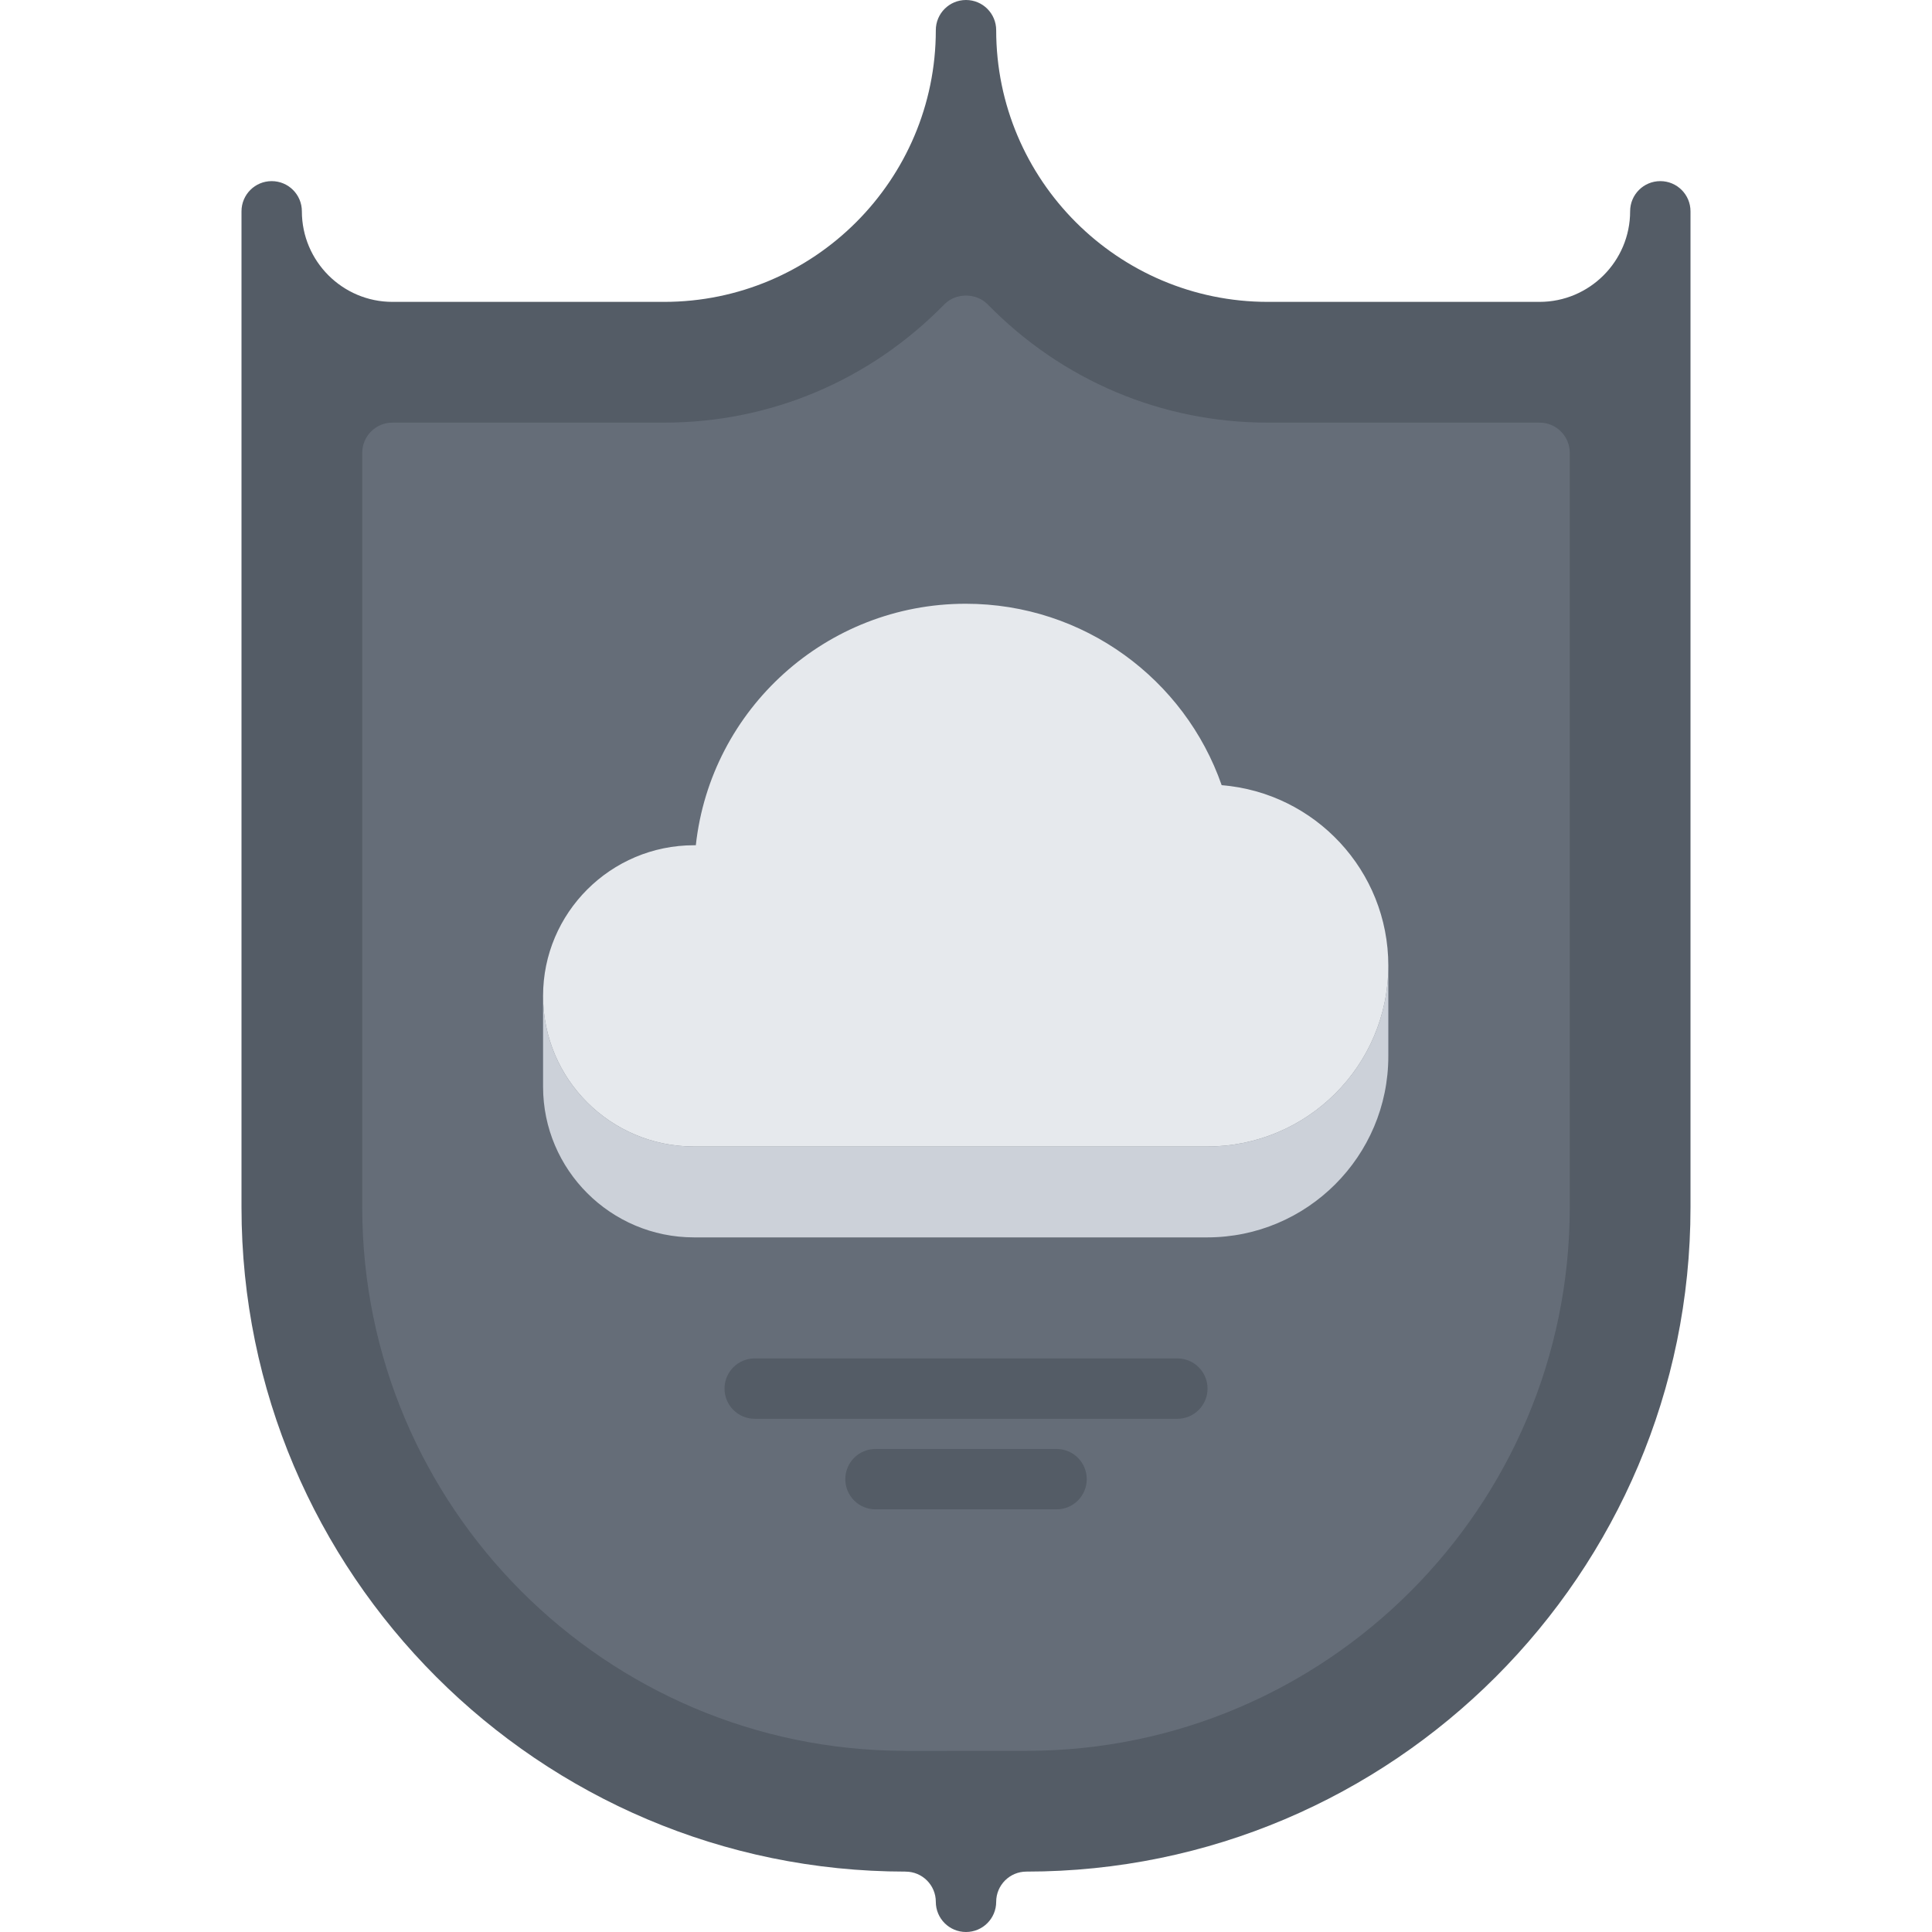 <?xml version="1.0" encoding="UTF-8"?>
<svg xmlns="http://www.w3.org/2000/svg" width="340" height="340" viewBox="0 0 340 340" fill="none">
  <path d="M292.188 31.875C289.25 31.875 286.875 34.25 286.875 37.188C286.875 45.974 279.724 53.125 270.938 53.125H223.125C196.759 53.125 175.312 31.678 175.312 5.312C175.312 2.375 172.938 0 170 0C167.062 0 164.688 2.375 164.688 5.312C164.688 31.678 143.241 53.125 116.875 53.125H69.062C60.276 53.125 53.125 45.974 53.125 37.188C53.125 34.25 50.75 31.875 47.812 31.875C44.875 31.875 42.5 34.25 42.5 37.188V212.495C42.5 276.93 94.913 329.354 159.343 329.37C159.354 329.37 159.364 329.375 159.375 329.375C162.308 329.375 164.688 331.755 164.688 334.688C164.688 337.625 167.062 340 170 340C172.938 340 175.312 337.625 175.312 334.688C175.312 331.755 177.698 329.37 180.63 329.37C245.076 329.364 297.5 276.941 297.5 212.495V37.188C297.5 34.25 295.125 31.875 292.188 31.875Z" fill="#545C66"></path>
  <path d="M270.938 74.375H223.125C204.452 74.375 186.931 66.974 173.798 53.55C171.796 51.504 168.204 51.504 166.202 53.55C153.069 66.974 135.548 74.375 116.875 74.375H69.062C66.125 74.375 63.75 76.749 63.75 79.687V212.494C63.75 265.146 106.532 308.002 159.152 308.119C159.263 308.125 159.375 308.13 159.481 308.13C159.481 308.13 159.481 308.13 159.487 308.13L180.625 308.119C233.352 308.119 276.25 265.221 276.25 212.494V79.687C276.25 76.749 273.875 74.375 270.938 74.375Z" fill="#656D78"></path>
  <path d="M207.193 249.683H132.818C129.881 249.683 127.506 247.308 127.506 244.37C127.506 241.432 129.881 239.058 132.818 239.058H207.193C210.131 239.058 212.506 241.432 212.506 244.37C212.506 247.308 210.131 249.683 207.193 249.683Z" fill="#545C66"></path>
  <path d="M185.937 265.62H154.072C151.134 265.62 148.76 263.245 148.76 260.308C148.76 257.37 151.134 254.995 154.072 254.995H185.937C188.874 254.995 191.249 257.37 191.249 260.308C191.249 263.245 188.874 265.62 185.937 265.62Z" fill="#545C66"></path>
  <path d="M95.572 175.26C95.572 189.922 107.472 201.769 122.135 201.769H212.447C230.032 201.769 244.322 187.526 244.322 169.947V185.885C244.322 203.469 230.032 217.76 212.447 217.76H122.135C107.472 217.76 95.572 205.86 95.572 191.25V175.26Z" fill="#CCD1D9"></path>
  <path d="M122.135 148.75H122.454C125.057 124.844 145.356 106.25 169.947 106.25C190.772 106.25 208.516 119.584 214.992 138.178C231.413 139.506 244.322 153.213 244.322 169.947C244.322 187.531 230.032 201.769 212.447 201.769H122.135C107.472 201.769 95.572 189.922 95.572 175.259C95.572 160.65 107.472 148.75 122.135 148.75Z" fill="#E6E9ED"></path>
</svg>

